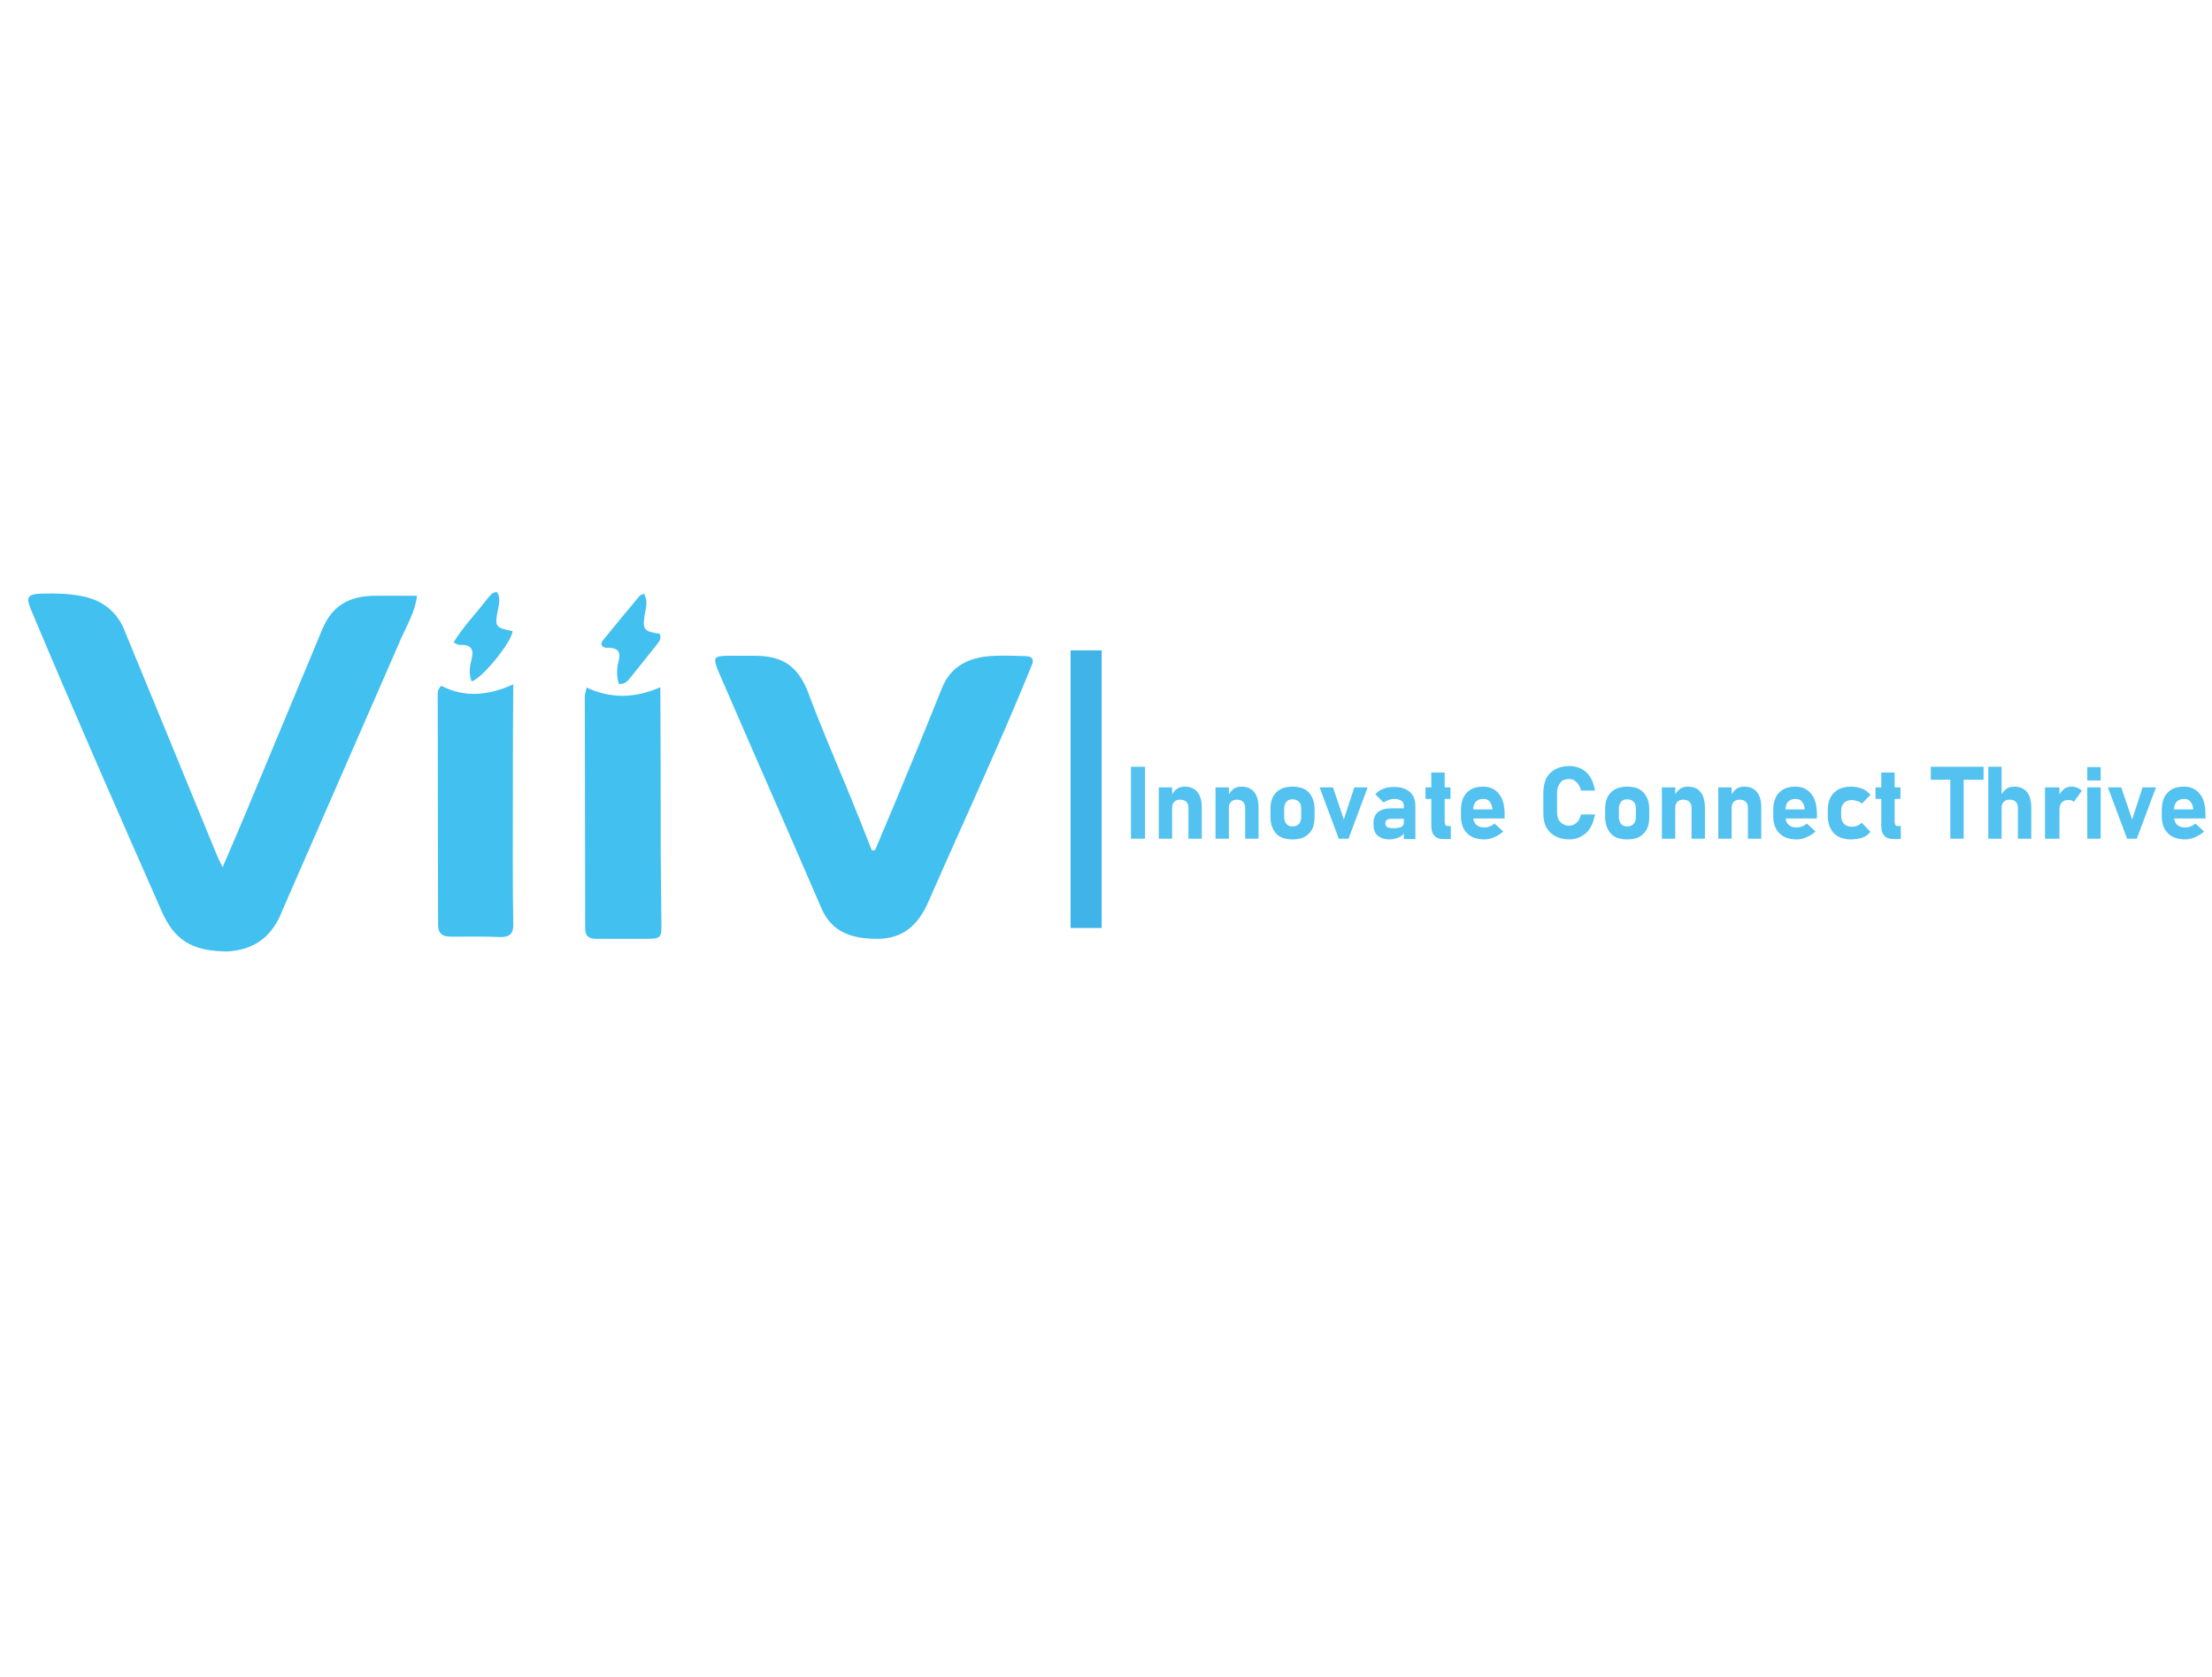 <?xml version="1.0" encoding="utf-8"?>
<!-- Generator: Adobe Illustrator 24.1.2, SVG Export Plug-In . SVG Version: 6.00 Build 0)  -->
<svg version="1.2" baseProfile="tiny" id="Layer_1" xmlns="http://www.w3.org/2000/svg" xmlns:xlink="http://www.w3.org/1999/xlink"
	 x="0px" y="0px" viewBox="0 0 612 464" overflow="visible" xml:space="preserve">
<path fill="#42C0F0" d="M62.9,263.2c-9.7-0.1-14.6-3-18.2-11.2c-12.2-27.7-24.4-55.4-36.1-83.3c-1.5-3.6-1-4.4,3.2-4.5
	c3.6-0.1,7.3,0,10.8,0.7c5.5,1,9.5,4.1,11.6,8.9c8.6,20.8,17.1,41.6,25.7,62.5c0.4,1,0.9,2,1.7,3.6c2.2-5.2,4.2-9.7,6.1-14.3
	c7.2-17.2,14.3-34.4,21.5-51.6c2.7-6.4,7.3-9.2,14.8-9.2c3.7,0,7.4,0,11.4,0c-0.6,4.4-2.6,7.8-4.2,11.3
	c-11,25.3-22.1,50.5-33.1,75.8C75.6,258.4,71.1,262.7,62.9,263.2z"/>
<path fill="#42C0F0" d="M234.4,218.2c2.4,5.8,4.6,11.4,6.8,17c0.3,0,0.6,0,0.9,0c2-4.8,4.1-9.7,6.1-14.5
	c4.2-10.1,8.3-20.1,12.4-30.3c2.1-5.4,6.4-8.1,12.2-8.8c3.6-0.4,7.2-0.2,10.9-0.1c3,0.1,2,2,1.4,3.4c-3.1,7.6-6.3,15.1-9.6,22.6
	c-6.2,14.1-12.6,28.2-18.8,42.3c-2.6,5.8-6.6,9.8-13.7,9.9c-6.6,0-12.7-1.3-15.8-8.6c-9.3-21.6-18.8-43.1-28.1-64.6
	c-0.2-0.5-0.4-0.9-0.6-1.4c-1.2-3.3-0.9-3.6,2.8-3.7c2.4,0,4.9,0,7.4,0c7.9,0,12,2.9,14.8,9.9C226.8,200.2,230.6,209.1,234.4,218.2z
	"/>
<path fill="#42C0F0" d="M182.8,235.3c0.1,7,0.1,13.6,0.2,20.3c0.1,3.8-0.3,4.1-4.2,4.1c-4.6,0-9.1,0-13.8,0c-2.1,0-3.1-0.8-3.1-2.9
	c0-21.5-0.1-42.9-0.1-64.3c0-0.6,0.3-1.1,0.5-2.3c6.5,3,13.1,3.1,20.4-0.1C182.8,205.5,182.8,220.3,182.8,235.3z"/>
<path fill="#42C0F0" d="M141.9,219.2c0,12.3-0.1,24.3,0.1,36.4c0.1,2.7-1,3.7-3.8,3.6c-4.5-0.2-9-0.1-13.4-0.1
	c-2.3,0-3.6-0.8-3.6-3.2c0-21.3-0.1-42.5-0.1-63.8c0-0.7,0-1.4,1-2.4c6.1,3.2,12.7,2.9,19.9-0.4
	C141.9,199.8,141.9,209.4,141.9,219.2z"/>
<path fill="#42C0F0" d="M182.5,175.3c0.6,1.3-0.1,2.1-0.7,2.9c-2.5,3.2-5.1,6.4-7.6,9.5c-0.7,0.9-1.5,1.6-3,1.5
	c-0.6-2.1-0.6-4.2-0.1-6.1c0.6-2.3,0.4-3.9-2.8-3.9c-1.6,0.1-2.6-0.8-1.3-2.3c3.3-4.1,6.6-8,9.9-12c0.3-0.3,0.7-0.4,1.2-0.7
	c1.3,2,0.6,3.8,0.3,5.7C177.7,174.1,178.1,174.7,182.5,175.3z"/>
<path fill="#42C0F0" d="M135.1,165.3c0.7-0.7,1-1.5,2.4-1.5c1,1.4,0.6,3.1,0.3,4.7c-1,4.9-0.8,5.1,4,6.1
	c-0.1,2.8-8.2,12.9-11.3,13.9c-0.8-1.9-0.6-3.9-0.1-5.8c0.8-2.9,0.2-4.5-3.3-4.3c-0.4,0-0.8-0.3-1.6-0.7
	C128.1,173.4,131.8,169.6,135.1,165.3z"/>
<g>
	<g>
		<path fill="#53C2F0" d="M316.8,212.1V232h-3.9v-19.9H316.8z"/>
		<path fill="#53C2F0" d="M320.6,232v-14.2h3.7V232H320.6z M328.8,232v-8.6c0-0.7-0.2-1.2-0.6-1.6c-0.4-0.4-1-0.6-1.7-0.6
			c-0.7,0-1.2,0.2-1.6,0.6c-0.4,0.4-0.6,0.9-0.6,1.6l-0.3-3.1c0.4-0.9,0.9-1.5,1.5-2s1.4-0.7,2.3-0.7c1.5,0,2.7,0.5,3.5,1.5
			c0.8,1,1.2,2.4,1.2,4.3v8.6H328.8z"/>
		<path fill="#53C2F0" d="M336.3,232v-14.2h3.7V232H336.3z M344.5,232v-8.6c0-0.7-0.2-1.2-0.6-1.6c-0.4-0.4-1-0.6-1.7-0.6
			c-0.7,0-1.2,0.2-1.6,0.6c-0.4,0.4-0.6,0.9-0.6,1.6l-0.3-3.1c0.4-0.9,0.9-1.5,1.5-2s1.4-0.7,2.3-0.7c1.5,0,2.7,0.5,3.5,1.5
			c0.8,1,1.2,2.4,1.2,4.3v8.6H344.5z"/>
		<path fill="#53C2F0" d="M357.6,232.2c-2,0-3.5-0.5-4.5-1.6s-1.6-2.6-1.6-4.6v-2.3c0-1.9,0.5-3.4,1.6-4.5s2.6-1.6,4.5-1.6
			s3.5,0.5,4.5,1.6s1.6,2.6,1.6,4.5v2.4c0,2-0.5,3.5-1.6,4.5C361.1,231.7,359.6,232.2,357.6,232.2z M357.6,228.6
			c0.8,0,1.3-0.2,1.8-0.7c0.4-0.4,0.6-1.1,0.6-1.9v-2.4c0-0.8-0.2-1.4-0.6-1.8s-1-0.7-1.8-0.7c-0.7,0-1.3,0.2-1.7,0.7
			s-0.6,1.1-0.6,1.8v2.4c0,0.8,0.2,1.4,0.6,1.9C356.3,228.4,356.9,228.6,357.6,228.6z"/>
		<path fill="#53C2F0" d="M371.8,226.7l2.9-8.9h3.7l-5.3,14.2h-2.7l-5.3-14.2h3.7L371.8,226.7z"/>
		<path fill="#53C2F0" d="M384.5,232.2c-1.5,0-2.6-0.4-3.4-1.1c-0.8-0.7-1.1-1.8-1.1-3.3c0-1.4,0.4-2.5,1.3-3.2s2.1-1,3.8-1h3.6
			l0.2,2.9H385c-0.6,0-1,0.1-1.3,0.3c-0.3,0.2-0.4,0.6-0.4,1c0,0.5,0.2,0.8,0.5,1c0.4,0.2,0.9,0.3,1.6,0.3c1,0,1.7-0.1,2.2-0.3
			c0.5-0.2,0.7-0.6,0.7-1.1l0.3,2.1c-0.1,0.5-0.3,1-0.7,1.3c-0.4,0.4-1,0.6-1.6,0.8S385.1,232.2,384.5,232.2z M388.4,232v-9
			c0-0.7-0.2-1.2-0.7-1.5s-1.1-0.5-1.9-0.5c-0.5,0-1.1,0.1-1.6,0.3c-0.5,0.2-1,0.4-1.4,0.7l-2.3-2.3c0.6-0.6,1.3-1.2,2.2-1.5
			c0.9-0.4,2-0.5,3.1-0.5c1.9,0,3.3,0.5,4.3,1.4c1,0.9,1.5,2.2,1.5,3.9v9.1H388.4z"/>
		<path fill="#53C2F0" d="M394.4,221v-3.2h6.9v3.2H394.4z M399.5,232.1c-1.3,0-2.2-0.3-2.7-1c-0.6-0.6-0.8-1.6-0.8-2.8v-14.6h3.7
			v13.7c0,0.3,0.1,0.6,0.2,0.8s0.3,0.3,0.6,0.3h0.9v3.6H399.5z"/>
		<path fill="#53C2F0" d="M410.7,232.2c-2.1,0-3.7-0.6-4.8-1.7s-1.7-2.7-1.7-4.7v-1.6c0-2.1,0.5-3.8,1.6-4.9
			c1.1-1.2,2.6-1.7,4.6-1.7c1.9,0,3.3,0.7,4.4,2.1s1.5,3.3,1.5,5.8v0.9h-9.7v-2.5h6.3l0-0.3c-0.1-0.8-0.4-1.4-0.8-1.9
			s-1-0.7-1.7-0.7c-0.9,0-1.6,0.3-2.1,0.8c-0.5,0.5-0.7,1.3-0.7,2.3v1.8c0,1,0.3,1.7,0.8,2.2c0.5,0.5,1.3,0.8,2.3,0.8
			c0.5,0,1-0.1,1.5-0.3s0.9-0.4,1.3-0.8l2.4,2.2c-0.7,0.7-1.6,1.2-2.5,1.6S411.7,232.2,410.7,232.2z"/>
		<path fill="#53C2F0" d="M434.2,232.2c-1.5,0-2.8-0.3-3.9-0.9c-1.1-0.6-1.9-1.4-2.5-2.5s-0.8-2.4-0.8-4v-5.5c0-1.6,0.3-2.9,0.8-4
			c0.6-1.1,1.4-1.9,2.5-2.5c1.1-0.6,2.4-0.9,3.9-0.9c1.3,0,2.4,0.3,3.4,0.8c1,0.5,1.8,1.3,2.4,2.3c0.6,1,1.1,2.3,1.3,3.7h-3.9
			c-0.1-0.7-0.4-1.2-0.7-1.7c-0.3-0.5-0.7-0.8-1.1-1.1s-0.9-0.4-1.5-0.4c-1,0-1.9,0.3-2.4,1s-0.9,1.5-0.9,2.7v5.5
			c0,1.2,0.3,2.1,0.9,2.7c0.6,0.6,1.4,1,2.4,1c0.8,0,1.5-0.3,2.1-0.8c0.6-0.5,1-1.3,1.2-2.3h3.9c-0.3,1.4-0.7,2.7-1.3,3.7
			s-1.5,1.8-2.4,2.3C436.6,231.9,435.5,232.2,434.2,232.2z"/>
		<path fill="#53C2F0" d="M450.2,232.2c-2,0-3.5-0.5-4.5-1.6s-1.6-2.6-1.6-4.6v-2.3c0-1.9,0.5-3.4,1.6-4.5s2.6-1.6,4.5-1.6
			s3.5,0.5,4.5,1.6s1.6,2.6,1.6,4.5v2.4c0,2-0.5,3.5-1.6,4.5C453.7,231.7,452.2,232.2,450.2,232.2z M450.2,228.6
			c0.8,0,1.3-0.2,1.8-0.7c0.4-0.4,0.6-1.1,0.6-1.9v-2.4c0-0.8-0.2-1.4-0.6-1.8s-1-0.7-1.8-0.7c-0.7,0-1.3,0.2-1.7,0.7
			s-0.6,1.1-0.6,1.8v2.4c0,0.8,0.2,1.4,0.6,1.9C448.9,228.4,449.5,228.6,450.2,228.6z"/>
		<path fill="#53C2F0" d="M459.8,232v-14.2h3.7V232H459.8z M468,232v-8.6c0-0.7-0.2-1.2-0.6-1.6c-0.4-0.4-1-0.6-1.7-0.6
			c-0.7,0-1.2,0.2-1.6,0.6c-0.4,0.4-0.6,0.9-0.6,1.6l-0.3-3.1c0.4-0.9,0.9-1.5,1.5-2s1.4-0.7,2.3-0.7c1.5,0,2.7,0.5,3.5,1.5
			c0.8,1,1.2,2.4,1.2,4.3v8.6H468z"/>
		<path fill="#53C2F0" d="M475.4,232v-14.2h3.7V232H475.4z M483.6,232v-8.6c0-0.7-0.2-1.2-0.6-1.6c-0.4-0.4-1-0.6-1.7-0.6
			c-0.7,0-1.2,0.2-1.6,0.6c-0.4,0.4-0.6,0.9-0.6,1.6l-0.3-3.1c0.4-0.9,0.9-1.5,1.5-2s1.4-0.7,2.3-0.7c1.5,0,2.7,0.5,3.5,1.5
			c0.8,1,1.2,2.4,1.2,4.3v8.6H483.6z"/>
		<path fill="#53C2F0" d="M497.1,232.2c-2.1,0-3.7-0.6-4.8-1.7s-1.7-2.7-1.7-4.7v-1.6c0-2.1,0.5-3.8,1.6-4.9
			c1.1-1.2,2.6-1.7,4.6-1.7c1.9,0,3.3,0.7,4.4,2.1s1.5,3.3,1.5,5.8v0.9h-9.7v-2.5h6.3l0-0.3c-0.1-0.8-0.4-1.4-0.8-1.9
			s-1-0.7-1.7-0.7c-0.9,0-1.6,0.3-2.1,0.8c-0.5,0.5-0.7,1.3-0.7,2.3v1.8c0,1,0.3,1.7,0.8,2.2c0.5,0.5,1.3,0.8,2.3,0.8
			c0.5,0,1-0.1,1.5-0.3s0.9-0.4,1.3-0.8l2.4,2.2c-0.7,0.7-1.6,1.2-2.5,1.6S498.1,232.2,497.1,232.2z"/>
		<path fill="#53C2F0" d="M512.1,232.2c-2,0-3.6-0.6-4.7-1.7s-1.7-2.8-1.7-4.9v-1.5c0-2.1,0.6-3.7,1.7-4.8s2.7-1.7,4.7-1.7
			c1.2,0,2.2,0.2,3.2,0.6c0.9,0.4,1.7,1,2.2,1.7l-2.4,2.4c-0.3-0.3-0.7-0.6-1.2-0.7s-1-0.3-1.5-0.3c-0.9,0-1.7,0.3-2.2,0.8
			s-0.8,1.2-0.8,2.1v1.5c0,0.9,0.3,1.7,0.8,2.2c0.5,0.5,1.3,0.8,2.2,0.8c0.5,0,1-0.1,1.5-0.3s0.9-0.5,1.2-0.8l2.4,2.5
			c-0.6,0.7-1.3,1.3-2.2,1.6S513.2,232.2,512.1,232.2z"/>
		<path fill="#53C2F0" d="M518.9,221v-3.2h6.9v3.2H518.9z M524,232.1c-1.3,0-2.2-0.3-2.7-1c-0.6-0.6-0.8-1.6-0.8-2.8v-14.6h3.7v13.7
			c0,0.3,0.1,0.6,0.2,0.8s0.3,0.3,0.6,0.3h0.9v3.6H524z"/>
		<path fill="#53C2F0" d="M534.2,215.7v-3.6h14.6v3.6H534.2z M539.6,232v-18.3h3.7V232H539.6z"/>
		<path fill="#53C2F0" d="M550.1,232v-19.9h3.7V232H550.1z M558.3,232v-8.6c0-0.7-0.2-1.2-0.6-1.6c-0.4-0.4-1-0.6-1.7-0.6
			c-0.7,0-1.2,0.2-1.6,0.6c-0.4,0.4-0.6,0.9-0.6,1.6l-0.3-3.1c0.4-0.9,0.9-1.5,1.5-2s1.4-0.7,2.3-0.7c1.5,0,2.7,0.5,3.5,1.5
			c0.8,1,1.2,2.4,1.2,4.3v8.6H558.3z"/>
		<path fill="#53C2F0" d="M565.8,232v-14.2h4V232H565.8z M573.8,221.8c-0.2-0.2-0.4-0.3-0.7-0.4c-0.3-0.1-0.6-0.1-0.9-0.1
			c-0.8,0-1.3,0.2-1.8,0.7c-0.4,0.5-0.6,1.2-0.6,2l-0.3-3.7c0.4-0.8,0.9-1.5,1.5-2c0.6-0.5,1.3-0.7,2.1-0.7c0.6,0,1.1,0.1,1.6,0.3
			c0.5,0.2,0.9,0.5,1.3,0.8L573.8,221.8z"/>
		<path fill="#53C2F0" d="M577.5,215.9v-3.7h3.7v3.7H577.5z M577.5,232v-14.2h3.7V232H577.5z"/>
		<path fill="#53C2F0" d="M589.9,226.7l2.9-8.9h3.7l-5.3,14.2h-2.7l-5.3-14.2h3.7L589.9,226.7z"/>
		<path fill="#53C2F0" d="M604.6,232.2c-2.1,0-3.7-0.6-4.8-1.7s-1.7-2.7-1.7-4.7v-1.6c0-2.1,0.5-3.8,1.6-4.9
			c1.1-1.2,2.6-1.7,4.6-1.7c1.9,0,3.3,0.7,4.4,2.1s1.5,3.3,1.5,5.8v0.9h-9.7v-2.5h6.3l0-0.3c-0.1-0.8-0.4-1.4-0.8-1.9
			s-1-0.7-1.7-0.7c-0.9,0-1.6,0.3-2.1,0.8c-0.5,0.5-0.7,1.3-0.7,2.3v1.8c0,1,0.3,1.7,0.8,2.2c0.5,0.5,1.3,0.8,2.3,0.8
			c0.5,0,1-0.1,1.5-0.3s0.9-0.4,1.3-0.8l2.4,2.2c-0.7,0.7-1.6,1.2-2.5,1.6S605.5,232.2,604.6,232.2z"/>
	</g>
</g>
<g>
	<g>
		<path fill="#40B4E8" d="M304.8,179.9v76.8h-8.6v-76.8H304.8z"/>
	</g>
</g>
<g>
	<g>
	</g>
</g>
</svg>
